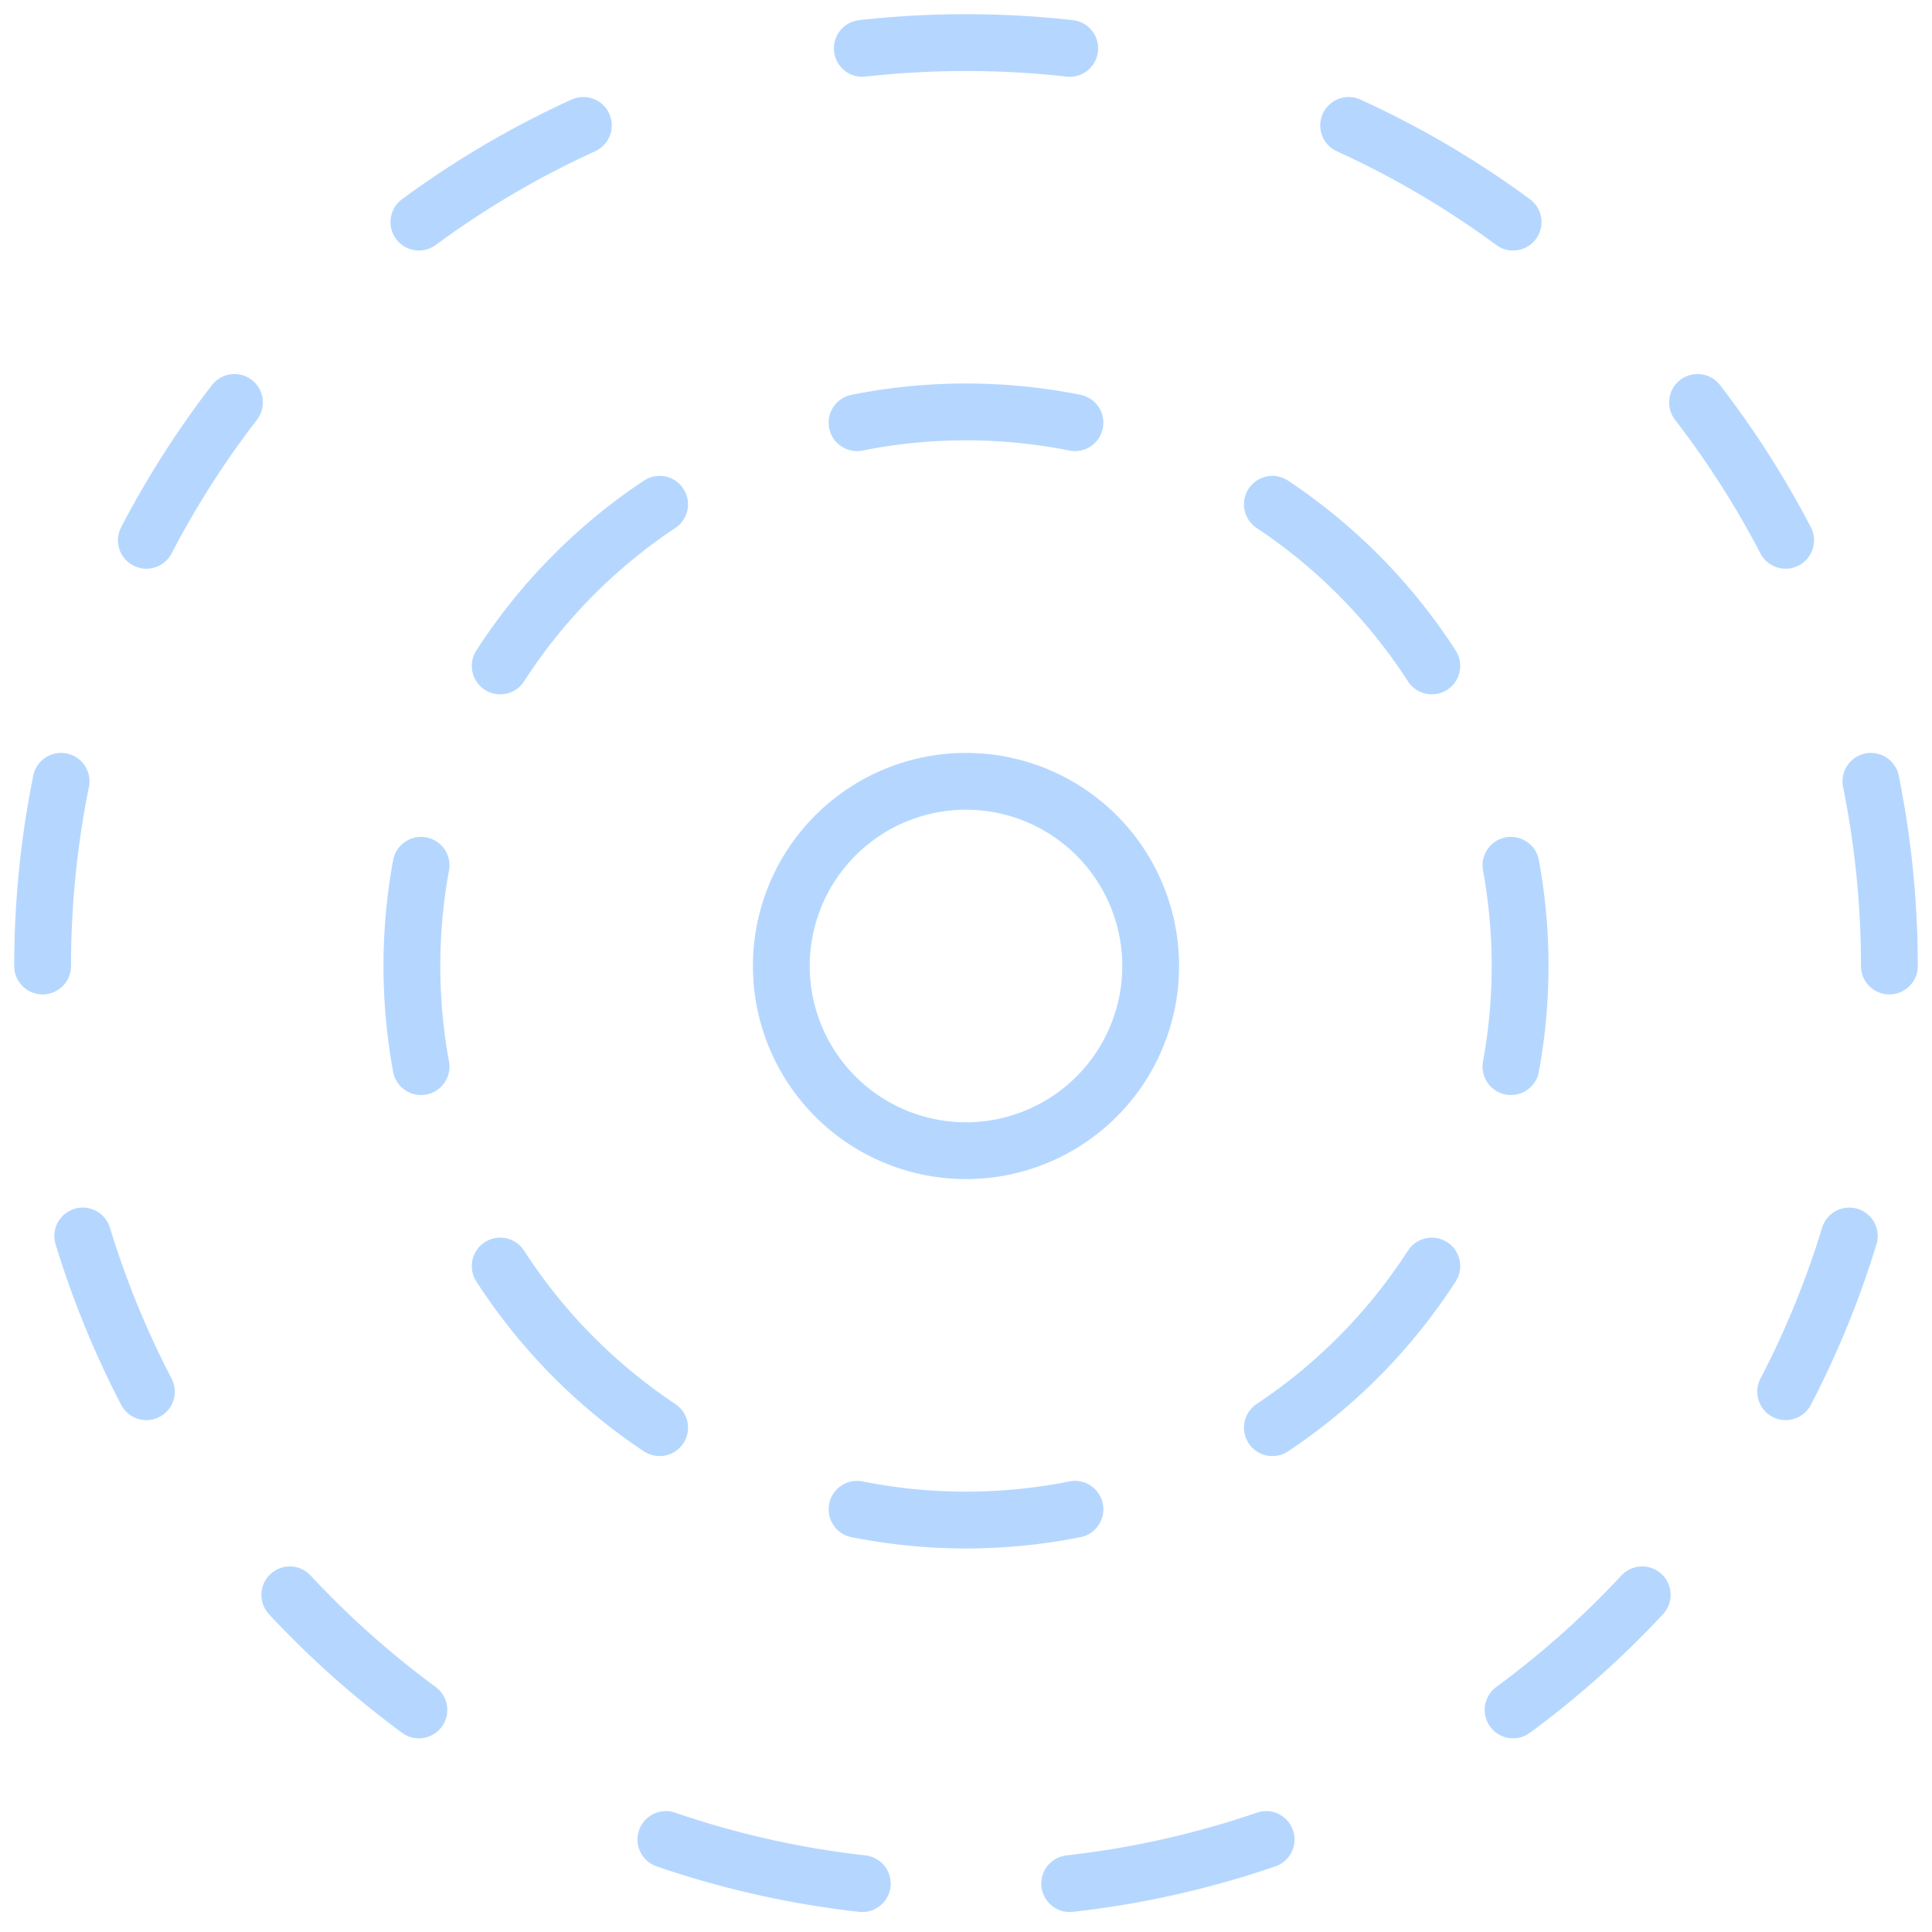 <svg width="68" height="68" viewBox="0 0 68 68" fill="none" xmlns="http://www.w3.org/2000/svg"><path d="M23.216 17.75a19.581 19.581 0 00-5.61 5.688M14.82 37.541a19.618 19.618 0 010-7.085m8.396 19.793a19.58 19.58 0 01-5.61-5.688m20.229 8.561a19.601 19.601 0 01-7.67 0m14.618-2.873a19.589 19.589 0 005.612-5.688m2.785-7.02c.43-2.342.43-4.742 0-7.085M44.783 17.75a19.59 19.59 0 015.612 5.688m-20.23-8.561a19.59 19.59 0 017.67 0M66.5 34c0-2.183-.218-4.36-.65-6.5M1.5 34c0-2.183.218-4.36.65-6.5M57.8 56.133a32.692 32.692 0 01-4.544 4.05M10.2 56.134a32.697 32.697 0 004.544 4.05m5.788-55.77a32.415 32.415 0 00-5.788 3.403m32.724-3.402a32.41 32.41 0 015.788 3.402M37.65 1.703a32.85 32.85 0 00-7.3 0m7.3 64.594a32.38 32.38 0 006.913-1.552m-14.214 1.552a32.377 32.377 0 01-6.912-1.552M8.252 14.165a32.599 32.599 0 00-3.1 4.852m54.596-4.852a32.652 32.652 0 013.1 4.852M5.152 48.983a32.324 32.324 0 01-2.239-5.48m59.937 5.48a32.322 32.322 0 002.239-5.48M34 40.5a6.5 6.5 0 100-13 6.5 6.5 0 000 13z" stroke="#B5D7FF" stroke-width="2" stroke-linecap="round" stroke-linejoin="round"/></svg>